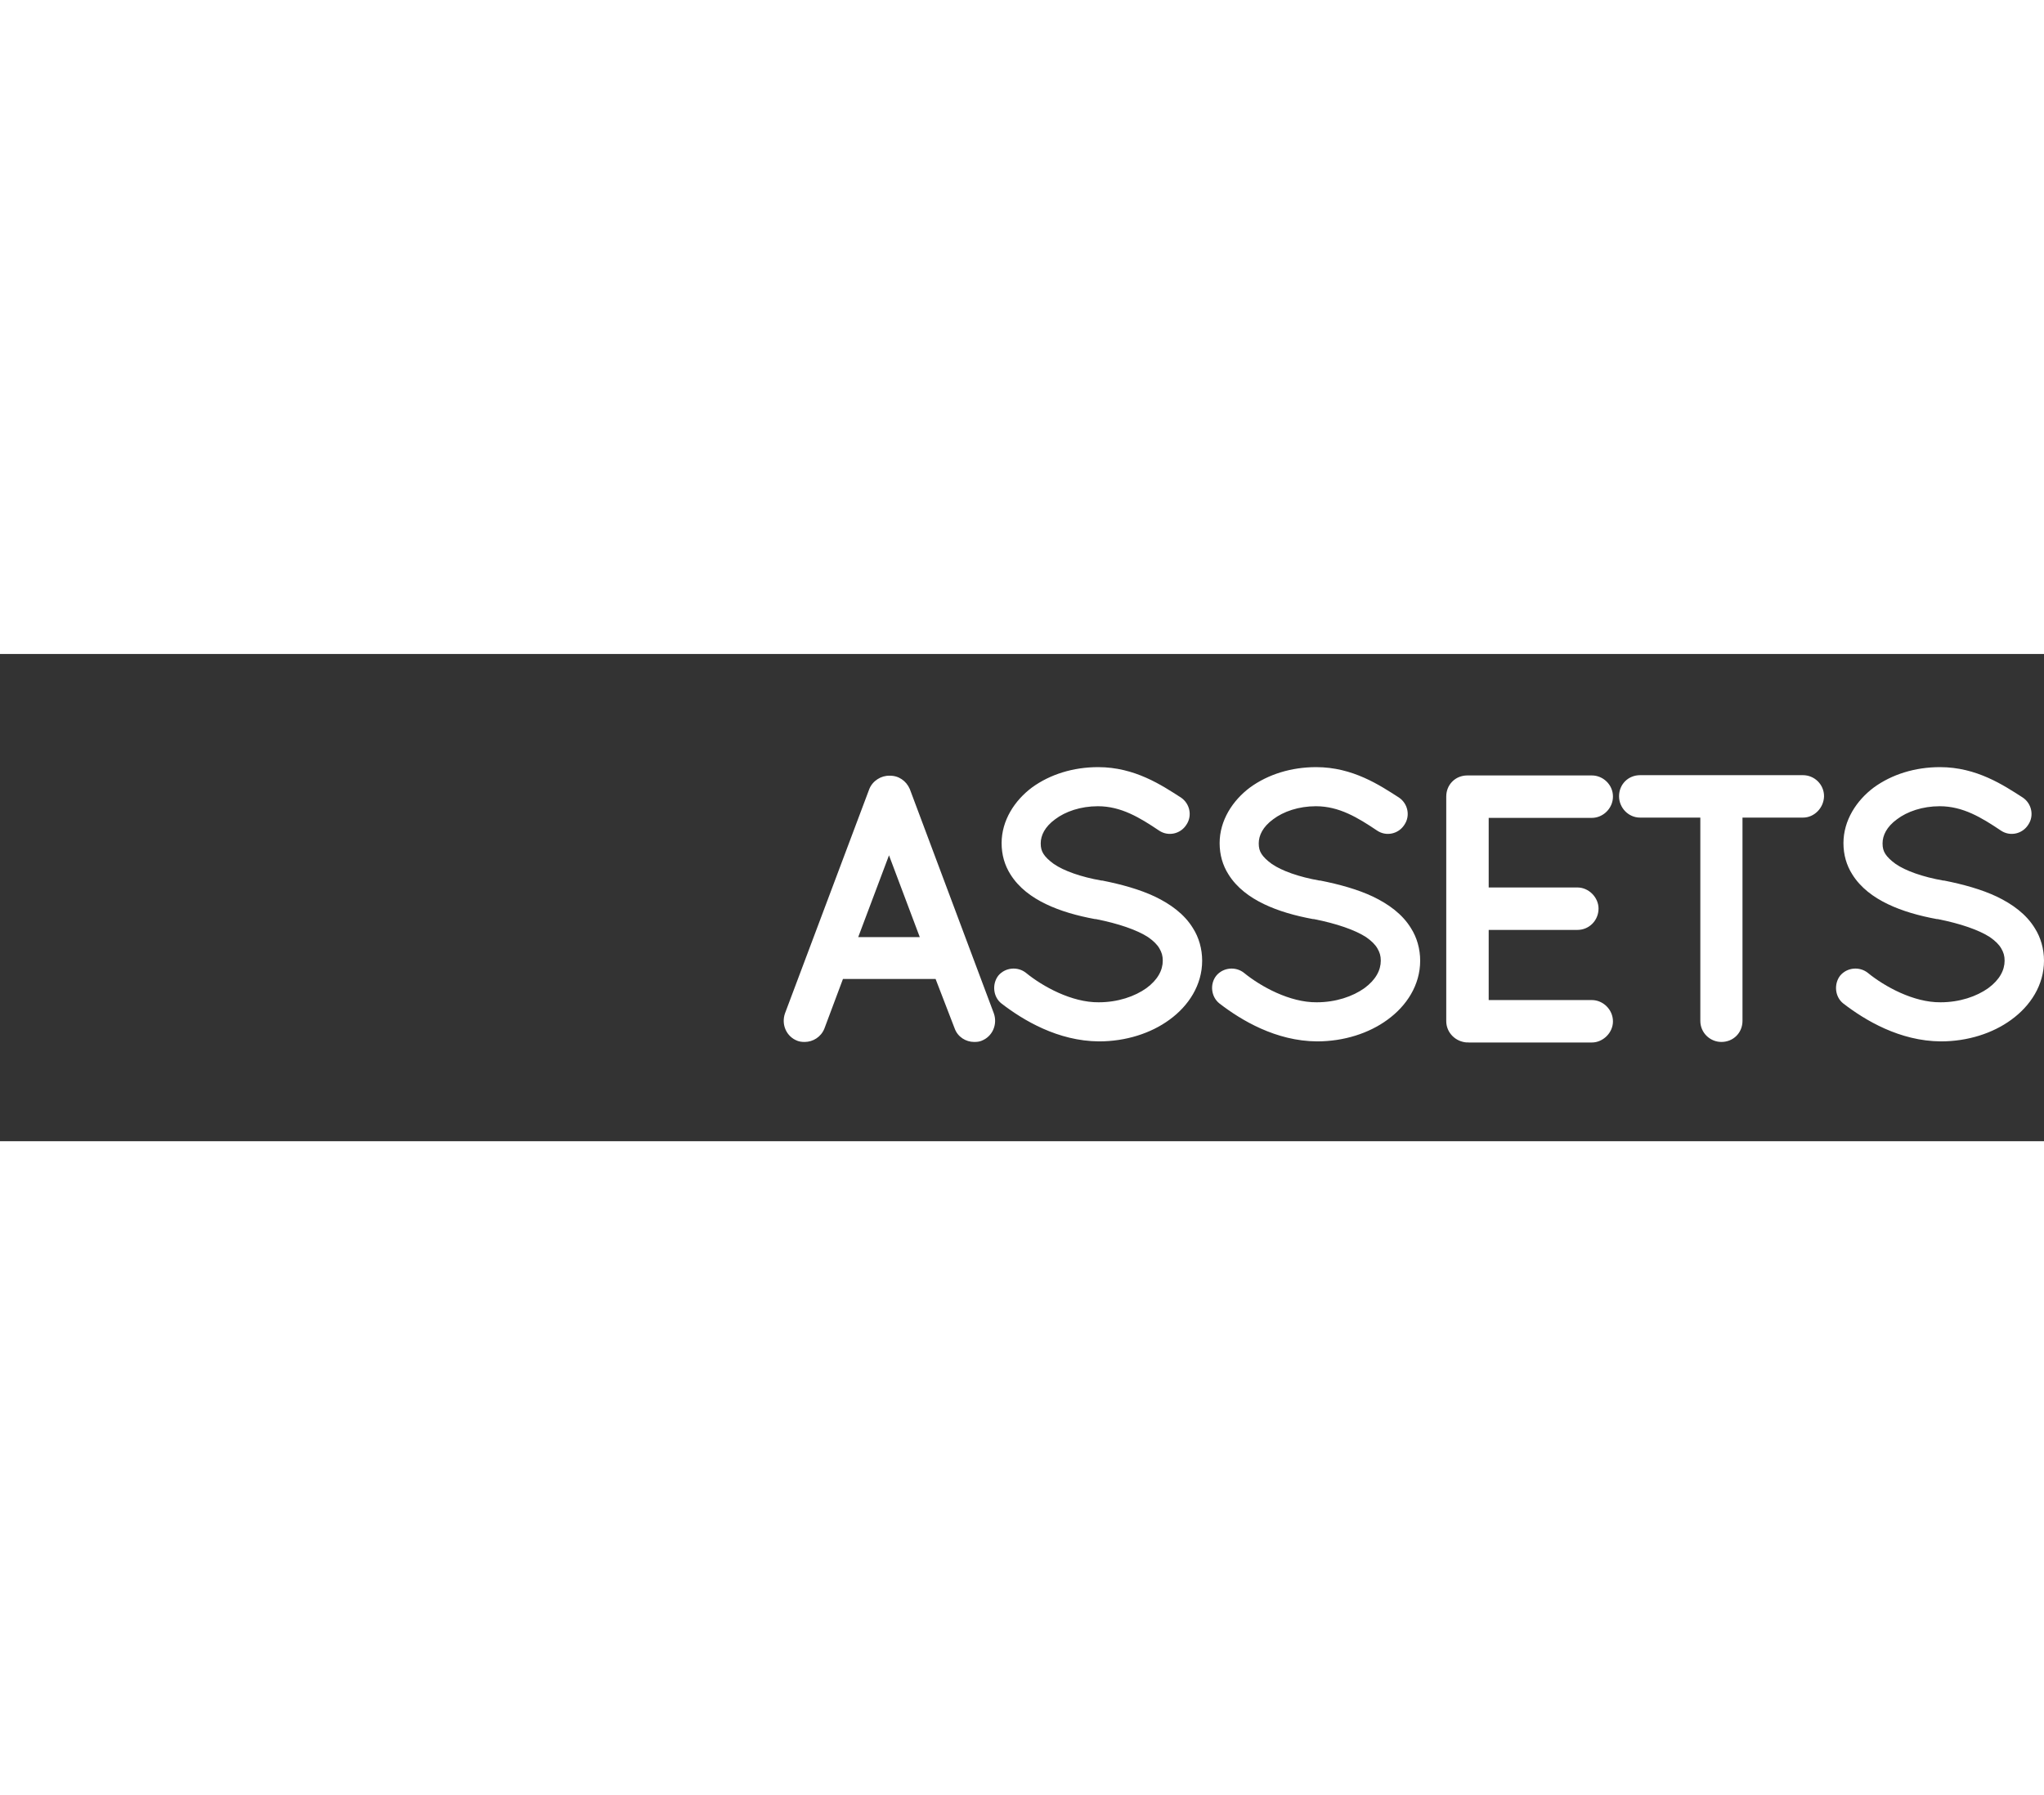 <?xml version="1.0" encoding="UTF-8"?> <svg xmlns="http://www.w3.org/2000/svg" xml:space="preserve" id="Layer_1" width="200" x="0" y="0" style="" version="1.1" viewBox="0 0 736.9 175.7"><rect x="0" y="0" width="736.9" height="175.7" fill="#333333" stroke="none"/><style>.st0,.st2{fill:none;stroke:#fff;stroke-width:24;stroke-miterlimit:10}.st2{stroke-width:13;stroke-linecap:round}</style><path d="m46 76.5-29 29c-6.7 6.7-6.7 17.5 0 24.1l29 29c6.7 6.7 17.5 6.7 24.1 0l29-29c6.7-6.7 6.7-17.5 0-24.1l-29-29c-6.6-6.6-17.4-6.6-24.1 0z" class="st0 TVYhVgcc_0"></path><path d="m114.3 76.5-29 29c-6.7 6.7-6.7 17.5 0 24.1l29 29c6.7 6.7 17.5 6.7 24.1 0l29-29c6.7-6.7 6.7-17.5 0-24.1l-29-29c-6.6-6.6-17.4-6.6-24.1 0z" class="st0 TVYhVgcc_1"></path><path d="m182.6 76.5-29 29c-6.7 6.7-6.7 17.5 0 24.1l29 29c6.7 6.7 17.5 6.7 24.1 0l29-29c6.7-6.7 6.7-17.5 0-24.1l-29-29c-6.7-6.6-17.5-6.6-24.1 0z" class="st0 TVYhVgcc_2"></path><path style="fill:none;stroke:#fff;stroke-width:13;stroke-miterlimit:10" d="M104.9,26.6A20.1,20.1 0,1,1 145.1,26.6A20.1,20.1 0,1,1 104.9,26.6" class="TVYhVgcc_3"></path><path d="M36.2 14c3.7-4.6 9.3-7.5 15.7-7.5C63 6.5 72 15.5 72 26.6s-9 20.1-20.1 20.1c-7.5 0-14.1-4.2-17.6-10.3M213.3 39.1c-3.7 4.6-9.3 7.5-15.7 7.5-11.1 0-20.1-9-20.1-20.1s9-20.1 20.1-20.1c7.5 0 14.1 4.2 17.6 10.3" class="st2 TVYhVgcc_4"></path><path d="M337.3 117.2h-33.4l-6.7 17.9c-1.2 3-4.1 4.8-7.1 4.8-1 0-1.8-.1-2.6-.4-4-1.5-5.9-5.9-4.5-9.9l30.4-80.9c1.2-3 4.3-4.9 7.3-4.8 3.2-.1 6 1.8 7.3 4.8l30.3 80.9c1.4 4-.5 8.4-4.5 9.9-.7.3-1.6.4-2.6.4-3 0-5.9-1.8-7-4.8l-6.9-17.9zm-5.7-15.1-11.1-29.5-11.1 29.5h22.2zm28.3 13.9c2.5-3 7-3.4 10-1 6 4.9 16.5 10.7 26.2 10.6 6.9 0 13-2.1 17.2-5.1 4.1-3 5.9-6.5 5.9-9.9 0-1.8-.4-3-1.2-4.4-.8-1.4-2.1-2.7-4.1-4.1-4-2.6-10.7-4.9-18.8-6.5h-.3c-6.5-1.2-12.5-2.9-17.7-5.4-5.2-2.5-9.8-5.9-12.8-10.7-2.1-3.3-3.2-7.1-3.2-11.3 0-8.2 4.7-15.4 11-20.1 6.5-4.7 14.8-7.3 23.8-7.3 13.2 0 22.9 6.5 29.9 11 3.2 2.2 4.1 6.6 1.9 9.8-2.1 3.3-6.5 4.3-9.8 2.1-7-4.7-13.7-8.8-22.1-8.8-6.2 0-11.7 1.9-15.4 4.7-3.7 2.7-5.2 5.8-5.2 8.7 0 1.6.3 2.7 1 3.8.7 1.1 1.9 2.3 3.7 3.6 3.6 2.5 9.8 4.7 17.2 6h.3c7 1.4 13.5 3.2 19 5.8 5.6 2.7 10.6 6.3 13.7 11.4 2.1 3.3 3.3 7.4 3.3 11.7 0 8.8-4.9 16.3-11.8 21.3-6.7 4.9-15.7 7.8-25.4 7.8-14.8-.1-27.3-7.6-35.2-13.7-3-2.4-3.4-7-1.1-10zm78.6 0c2.5-3 7-3.4 10-1 6 4.9 16.5 10.7 26.2 10.6 6.9 0 13-2.1 17.2-5.1 4.1-3 5.9-6.5 5.9-9.9 0-1.8-.4-3-1.2-4.4-.8-1.4-2.1-2.7-4.1-4.1-4-2.6-10.7-4.9-18.8-6.5h-.3c-6.5-1.2-12.5-2.9-17.7-5.4-5.2-2.5-9.8-5.9-12.8-10.7-2.1-3.3-3.2-7.1-3.2-11.3 0-8.2 4.7-15.4 11-20.1 6.5-4.7 14.8-7.3 23.8-7.3 13.2 0 22.9 6.5 29.9 11 3.2 2.2 4.1 6.6 1.9 9.8-2.1 3.3-6.5 4.3-9.8 2.1-7-4.7-13.7-8.8-22.1-8.8-6.2 0-11.7 1.9-15.4 4.7-3.7 2.7-5.2 5.8-5.2 8.7 0 1.6.3 2.7 1 3.8.7 1.1 1.9 2.3 3.7 3.6 3.6 2.5 9.8 4.7 17.2 6h.3c7 1.4 13.5 3.2 19 5.8 5.6 2.7 10.6 6.3 13.7 11.4 2.1 3.3 3.3 7.4 3.3 11.7 0 8.8-4.9 16.3-11.8 21.3-6.7 4.9-15.7 7.8-25.4 7.8-14.8-.1-27.3-7.6-35.2-13.7-3-2.4-3.5-7-1.1-10zm82.9 16.4v-81c0-4.3 3.3-7.6 7.6-7.6h44.9c4 0 7.6 3.3 7.6 7.6s-3.6 7.7-7.6 7.7h-37.2v25.1h32c4.1 0 7.6 3.6 7.6 7.6 0 4.3-3.4 7.7-7.6 7.7h-32v25.3h37.2c4 0 7.6 3.4 7.6 7.7 0 4.1-3.6 7.6-7.6 7.6h-44.5c-.3 0-.3-.1-.3-.1l-.1.1c-4.3-.2-7.6-3.6-7.6-7.7zM650 59h-21.8v73.3c0 4.3-3.3 7.6-7.6 7.6-4.1 0-7.6-3.3-7.6-7.6V59h-21.7c-4.3 0-7.6-3.6-7.6-7.7 0-4.3 3.3-7.6 7.6-7.6H650c4.1 0 7.6 3.3 7.6 7.6-.1 4.2-3.5 7.7-7.6 7.7zm13.4 57c2.5-3 7-3.4 10-1 6 4.9 16.5 10.7 26.2 10.6 6.9 0 13-2.1 17.2-5.1 4.1-3 5.9-6.5 5.9-9.9 0-1.8-.4-3-1.2-4.4s-2.1-2.7-4.1-4.1c-4-2.6-10.7-4.9-18.8-6.5h-.3c-6.5-1.2-12.5-2.9-17.7-5.4-5.2-2.5-9.8-5.9-12.8-10.7-2.1-3.3-3.2-7.1-3.2-11.3 0-8.2 4.7-15.4 11-20.1 6.5-4.7 14.8-7.3 23.8-7.3 13.2 0 22.9 6.5 29.9 11 3.2 2.2 4.1 6.6 1.9 9.8-2.1 3.3-6.5 4.3-9.8 2.1-7-4.7-13.7-8.8-22.1-8.8-6.2 0-11.7 1.9-15.4 4.7-3.7 2.7-5.2 5.8-5.2 8.7 0 1.6.3 2.7 1 3.8.7 1.1 1.9 2.3 3.7 3.6 3.6 2.5 9.8 4.7 17.2 6h.3c7 1.4 13.5 3.2 19 5.8 5.6 2.7 10.6 6.3 13.7 11.4 2.1 3.3 3.3 7.4 3.3 11.7 0 8.8-4.9 16.3-11.8 21.3-6.7 4.9-15.7 7.8-25.4 7.8-14.8-.1-27.3-7.6-35.2-13.7-3-2.4-3.4-7-1.1-10z" style="fill:#fff" class="TVYhVgcc_5"></path><style data-made-with="vivus-instant">.TVYhVgcc_0{stroke-dasharray:272 274;stroke-dashoffset:273;animation:TVYhVgcc_draw 2000ms linear 0ms forwards;}.TVYhVgcc_1{stroke-dasharray:272 274;stroke-dashoffset:273;animation:TVYhVgcc_draw 2000ms linear 200ms forwards;}.TVYhVgcc_2{stroke-dasharray:272 274;stroke-dashoffset:273;animation:TVYhVgcc_draw 2000ms linear 400ms forwards;}.TVYhVgcc_3{stroke-dasharray:127 129;stroke-dashoffset:128;animation:TVYhVgcc_draw 2000ms linear 600ms forwards;}.TVYhVgcc_4{stroke-dasharray:206 208;stroke-dashoffset:207;animation:TVYhVgcc_draw 2000ms linear 800ms forwards;}.TVYhVgcc_5{stroke-dasharray:2621 2623;stroke-dashoffset:2622;animation:TVYhVgcc_draw 2000ms linear 1000ms forwards;}@keyframes TVYhVgcc_draw{100%{stroke-dashoffset:0;}}@keyframes TVYhVgcc_fade{0%{stroke-opacity:1;}94.444%{stroke-opacity:1;}100%{stroke-opacity:0;}}</style></svg> 